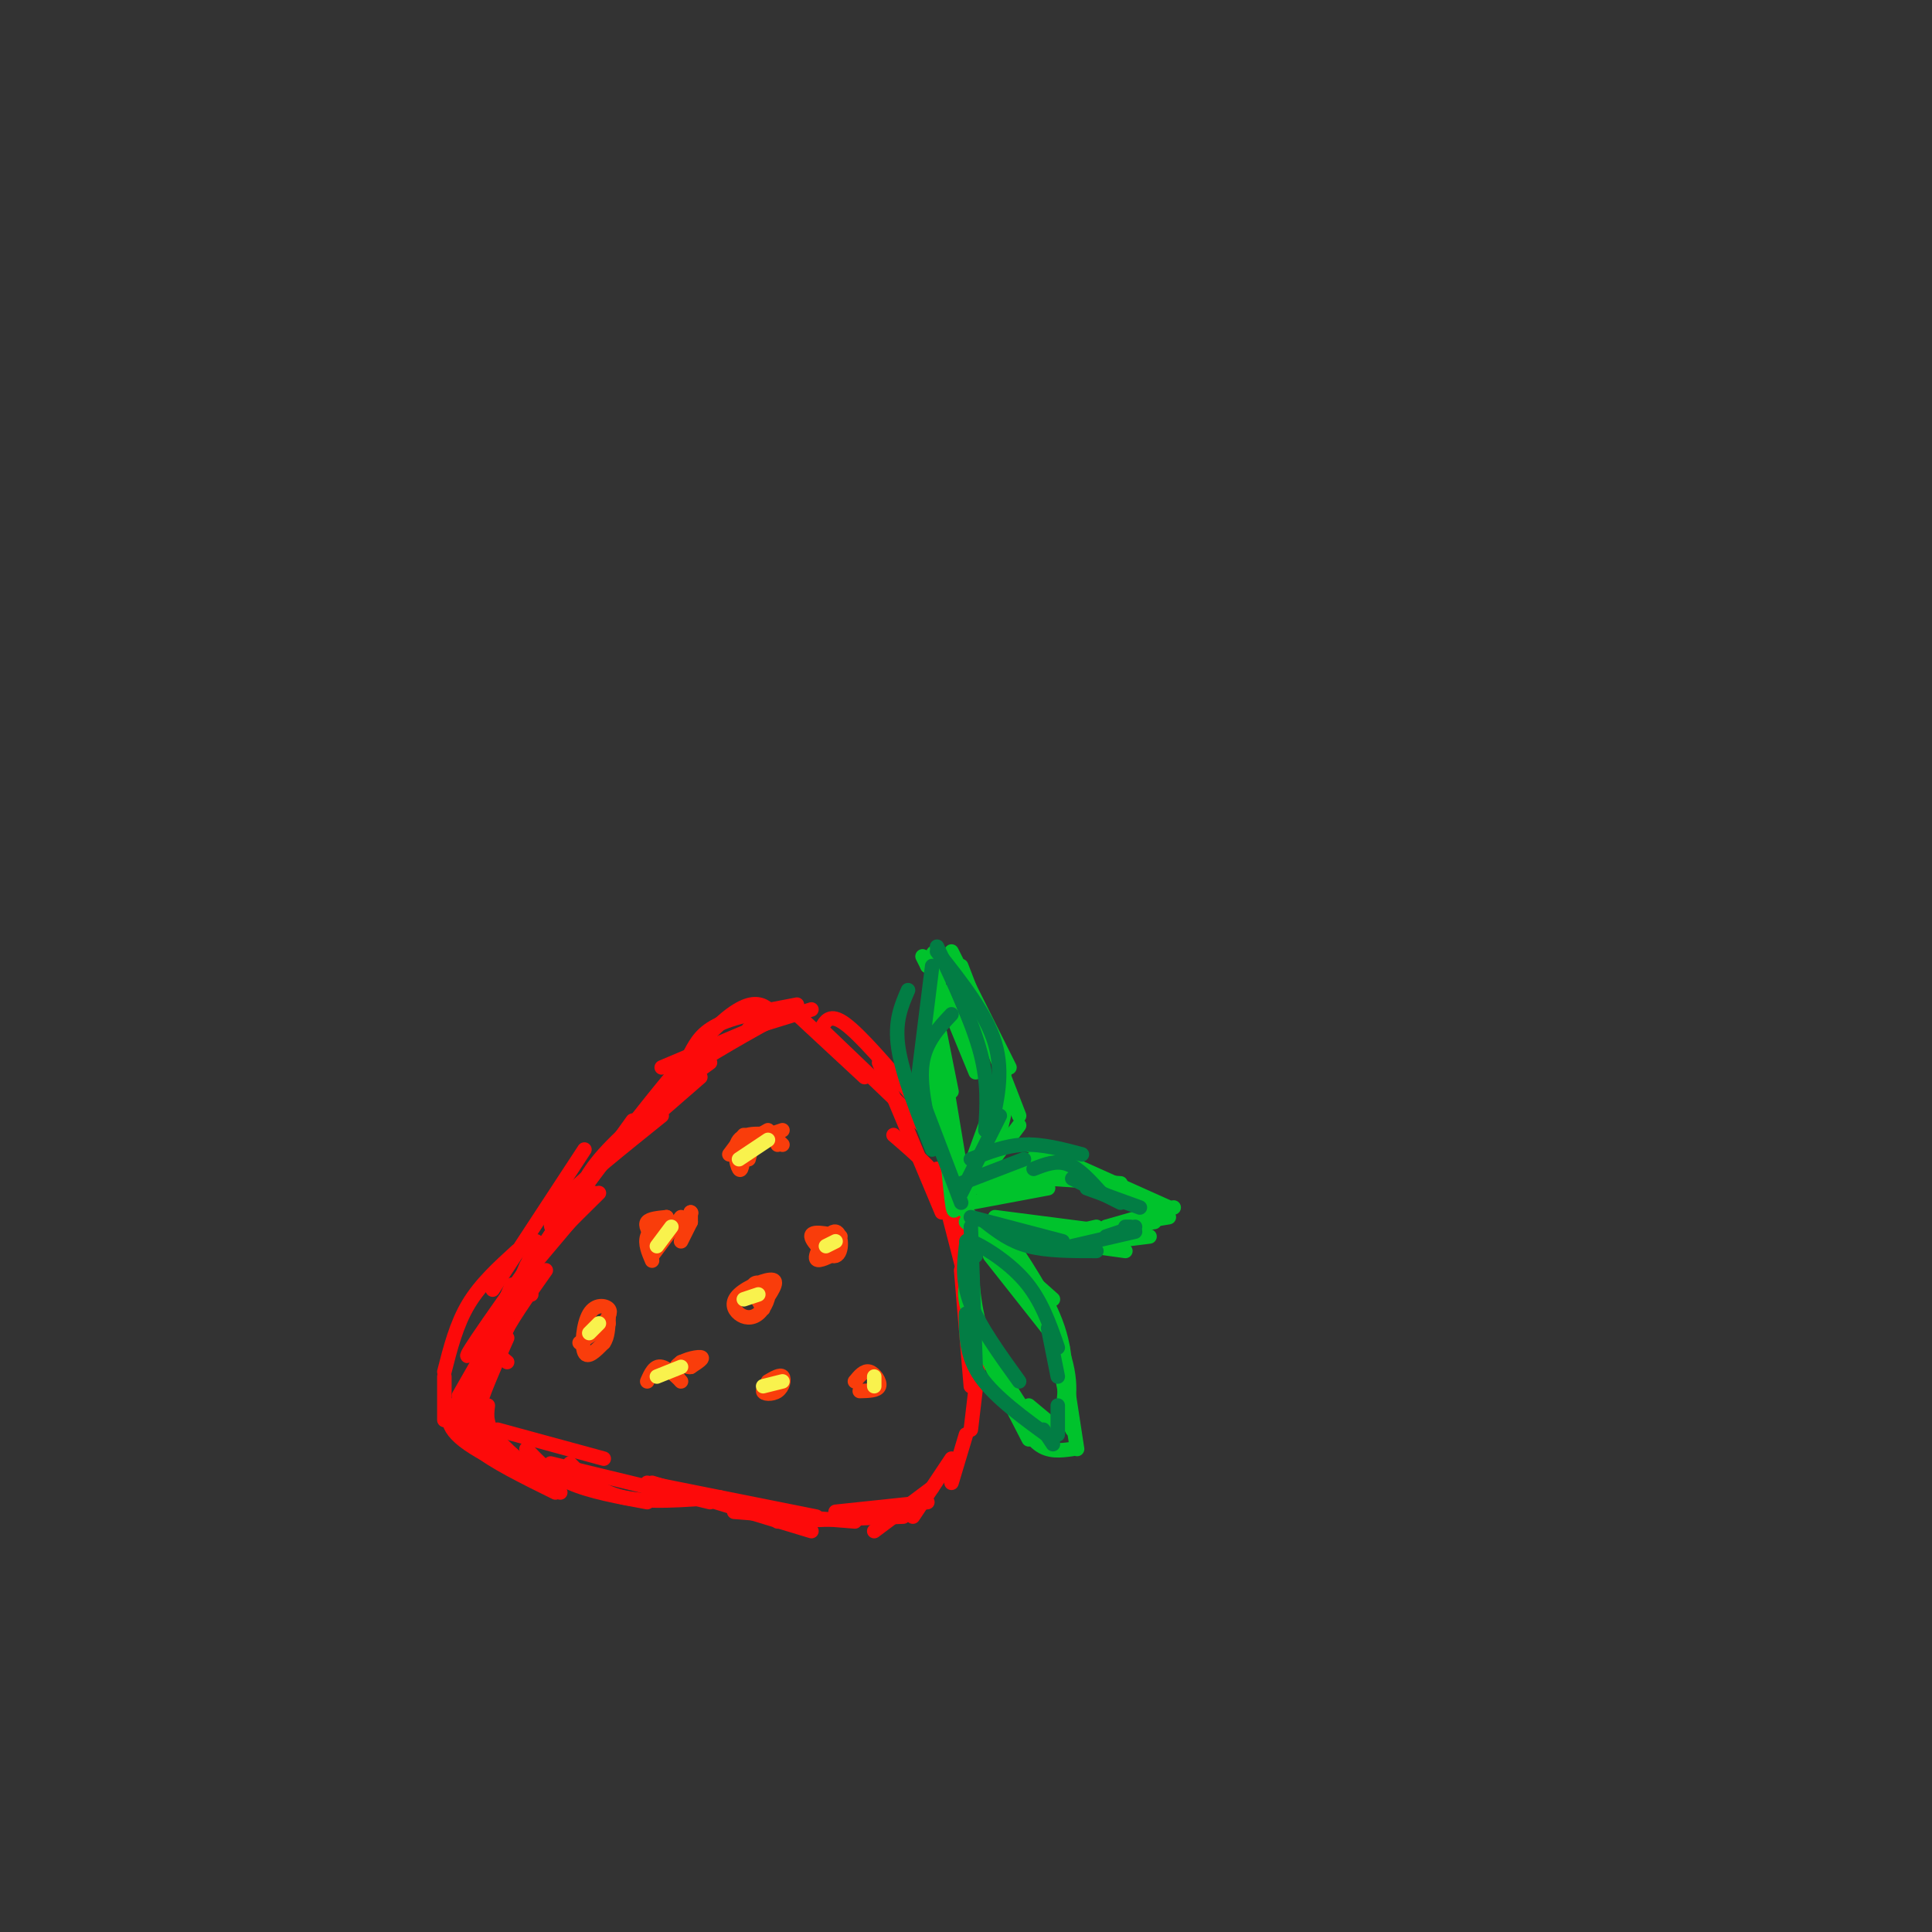 <svg viewBox='0 0 400 400' version='1.1' xmlns='http://www.w3.org/2000/svg' xmlns:xlink='http://www.w3.org/1999/xlink'><rect x="0" y="0" width="400" height="400" fill="#333333" stroke="none"/><g fill='none' stroke='#FD0A0A' stroke-width='3' stroke-linecap='round' stroke-linejoin='round'><path d='M101,295c-1.333,0.000 -2.667,0.000 -2,-3c0.667,-3.000 3.333,-9.000 6,-15'/><path d='M105,282c-1.167,-0.917 -2.333,-1.833 -1,-5c1.333,-3.167 5.167,-8.583 9,-14'/><path d='M110,268c-1.167,-1.250 -2.333,-2.500 0,-6c2.333,-3.500 8.167,-9.250 14,-15'/><path d='M120,249c-2.417,0.500 -4.833,1.000 -2,-2c2.833,-3.000 10.917,-9.500 19,-16'/><path d='M134,233c0.000,0.000 0.100,0.100 0.1,0.1'/><path d='M120,246c0.000,0.000 -18.000,29.000 -18,29'/><path d='M111,257c0.000,0.000 -11.000,29.000 -11,29'/><path d='M105,275c-5.333,11.583 -10.667,23.167 -10,21c0.667,-2.167 7.333,-18.083 14,-34'/><path d='M107,266c0.000,0.000 16.000,-19.000 16,-19'/><path d='M116,255c-1.667,-0.417 -3.333,-0.833 0,-5c3.333,-4.167 11.667,-12.083 20,-20'/><path d='M119,250c0.917,-3.167 1.833,-6.333 6,-11c4.167,-4.667 11.583,-10.833 19,-17'/><path d='M132,234c1.167,-3.083 2.333,-6.167 7,-10c4.667,-3.833 12.833,-8.417 21,-13'/><path d='M143,218c1.167,-2.167 2.333,-4.333 6,-6c3.667,-1.667 9.833,-2.833 16,-4'/><path d='M155,213c0.000,0.000 13.000,-4.000 13,-4'/><path d='M165,210c0.000,0.000 14.000,13.000 14,13'/><path d='M170,213c0.917,-1.667 1.833,-3.333 5,-1c3.167,2.333 8.583,8.667 14,15'/><path d='M170,213c0.000,0.000 23.000,22.000 23,22'/><path d='M182,220c0.000,0.000 13.000,31.000 13,31'/><path d='M185,235c4.750,4.083 9.500,8.167 12,13c2.500,4.833 2.750,10.417 3,16'/><path d='M194,242c0.000,0.000 8.000,31.000 8,31'/><path d='M199,263c0.000,0.000 2.000,24.000 2,24'/><path d='M203,279c0.000,0.000 -2.000,17.000 -2,17'/><path d='M200,297c0.000,0.000 -3.000,10.000 -3,10'/><path d='M197,302c0.000,0.000 -8.000,12.000 -8,12'/><path d='M192,311c0.000,0.000 -19.000,2.000 -19,2'/><path d='M177,315c0.000,0.000 -25.000,-2.000 -25,-2'/><path d='M168,317c0.000,0.000 -33.000,-10.000 -33,-10'/><path d='M149,310c-7.417,0.583 -14.833,1.167 -20,0c-5.167,-1.167 -8.083,-4.083 -11,-7'/><path d='M125,302c0.000,0.000 -22.000,-6.000 -22,-6'/><path d='M101,291c-0.250,2.000 -0.500,4.000 2,7c2.500,3.000 7.750,7.000 13,11'/><path d='M96,291c0.000,0.000 8.000,12.000 8,12'/><path d='M95,290c-1.044,1.267 -2.089,2.533 -2,4c0.089,1.467 1.311,3.133 4,5c2.689,1.867 6.844,3.933 11,6'/><path d='M98,294c-0.917,1.750 -1.833,3.500 1,6c2.833,2.500 9.417,5.750 16,9'/><path d='M109,300c2.417,2.583 4.833,5.167 9,7c4.167,1.833 10.083,2.917 16,4'/><path d='M114,303c0.000,0.000 33.000,8.000 33,8'/><path d='M134,307c0.000,0.000 35.000,7.000 35,7'/><path d='M161,315c0.000,0.000 26.000,-1.000 26,-1'/><path d='M181,317c0.000,0.000 12.000,-9.000 12,-9'/><path d='M137,221c0.000,0.000 26.000,-11.000 26,-11'/><path d='M161,211c-2.333,-2.833 -4.667,-5.667 -12,1c-7.333,6.667 -19.667,22.833 -32,39'/><path d='M121,238c0.000,0.000 -19.000,29.000 -19,29'/><path d='M107,259c-3.750,3.417 -7.500,6.833 -10,11c-2.500,4.167 -3.750,9.083 -5,14'/><path d='M92,285c0.000,0.000 0.000,9.000 0,9'/><path d='M94,294c0.000,0.000 12.000,-28.000 12,-28'/><path d='M95,289c0.000,0.000 20.000,-35.000 20,-35'/><path d='M102,275c-3.917,4.583 -7.833,9.167 -3,2c4.833,-7.167 18.417,-26.083 32,-45'/><path d='M122,243c0.000,0.000 23.000,-20.000 23,-20'/><path d='M136,228c0.000,0.000 11.000,-8.000 11,-8'/></g>
<g fill='none' stroke='#00C32C' stroke-width='3' stroke-linecap='round' stroke-linejoin='round'><path d='M201,249c0.000,0.000 16.000,-3.000 16,-3'/><path d='M203,246c0.000,0.000 21.000,-3.000 21,-3'/><path d='M207,247c-1.750,-1.000 -3.500,-2.000 -1,-3c2.500,-1.000 9.250,-2.000 16,-3'/><path d='M217,244c0.000,0.000 15.000,1.000 15,1'/><path d='M229,245c0.000,0.000 10.000,4.000 10,4'/><path d='M234,247c0.000,0.000 7.000,3.000 7,3'/><path d='M242,252c0.000,0.000 -6.000,1.000 -6,1'/><path d='M239,253c0.000,0.000 -13.000,2.000 -13,2'/><path d='M227,254c0.000,0.000 -13.000,3.000 -13,3'/><path d='M215,258c0.000,0.000 -13.000,-1.000 -13,-1'/><path d='M199,250c2.167,2.083 4.333,4.167 7,5c2.667,0.833 5.833,0.417 9,0'/><path d='M206,255c0.000,0.000 21.000,0.000 21,0'/><path d='M229,254c0.000,0.000 14.000,-4.000 14,-4'/><path d='M199,249c0.000,0.000 12.000,-16.000 12,-16'/><path d='M205,243c0.000,0.000 4.000,-17.000 4,-17'/><path d='M203,220c0.000,0.000 -5.000,-20.000 -5,-20'/><path d='M197,197c0.000,0.000 12.000,24.000 12,24'/><path d='M207,222c0.000,0.000 -2.000,12.000 -2,12'/><path d='M202,222c0.000,0.000 -7.000,-17.000 -7,-17'/><path d='M192,200c0.000,0.000 -1.000,-2.000 -1,-2'/><path d='M192,200c0.833,-2.083 1.667,-4.167 2,-2c0.333,2.167 0.167,8.583 0,15'/><path d='M194,200c0.000,0.000 0.000,21.000 0,21'/><path d='M194,211c0.000,0.000 3.000,15.000 3,15'/><path d='M196,225c0.000,0.000 3.000,18.000 3,18'/><path d='M198,245c-0.167,4.250 -0.333,8.500 -1,3c-0.667,-5.500 -1.833,-20.750 -3,-36'/><path d='M195,201c-1.667,6.667 -3.333,13.333 -3,19c0.333,5.667 2.667,10.333 5,15'/><path d='M200,244c0.000,0.000 8.000,-22.000 8,-22'/><path d='M199,200c0.000,0.000 12.000,31.000 12,31'/><path d='M200,253c0.000,0.000 18.000,16.000 18,16'/><path d='M205,260c0.000,0.000 15.000,19.000 15,19'/><path d='M218,275c0.000,0.000 4.000,21.000 4,21'/><path d='M221,287c0.000,0.000 2.000,13.000 2,13'/><path d='M222,300c-2.417,0.333 -4.833,0.667 -7,-1c-2.167,-1.667 -4.083,-5.333 -6,-9'/><path d='M213,298c-5.000,-9.667 -10.000,-19.333 -12,-25c-2.000,-5.667 -1.000,-7.333 0,-9'/><path d='M201,256c0.083,6.500 0.167,13.000 2,19c1.833,6.000 5.417,11.500 9,17'/><path d='M213,291c0.000,0.000 6.000,5.000 6,5'/><path d='M220,293c0.583,-5.750 1.167,-11.500 -1,-18c-2.167,-6.500 -7.083,-13.750 -12,-21'/><path d='M206,253c5.833,10.000 11.667,20.000 14,27c2.333,7.000 1.167,11.000 0,15'/><path d='M204,255c0.000,0.000 29.000,4.000 29,4'/><path d='M230,257c0.000,0.000 8.000,-1.000 8,-1'/><path d='M238,252c-5.917,1.833 -11.833,3.667 -16,4c-4.167,0.333 -6.583,-0.833 -9,-2'/><path d='M206,252c0.000,0.000 31.000,4.000 31,4'/><path d='M242,250c0.000,0.000 -29.000,-13.000 -29,-13'/><path d='M217,239c0.000,0.000 -16.000,5.000 -16,5'/><path d='M205,244c0.000,0.000 -2.000,-1.000 -2,-1'/></g>
<g fill='none' stroke='#F93D0B' stroke-width='3' stroke-linecap='round' stroke-linejoin='round'><path d='M153,237c0.000,0.000 9.000,-3.000 9,-3'/><path d='M159,234c0.000,0.000 -7.000,4.000 -7,4'/><path d='M154,235c0.000,0.000 -3.000,4.000 -3,4'/><path d='M156,236c0.000,0.000 -1.000,4.000 -1,4'/><path d='M154,239c-0.244,1.911 -0.489,3.822 -1,3c-0.511,-0.822 -1.289,-4.378 0,-6c1.289,-1.622 4.644,-1.311 8,-1'/><path d='M161,236c0.000,0.000 0.000,1.000 0,1'/><path d='M161,236c0.000,0.000 1.000,1.000 1,1'/><path d='M138,252c-1.750,0.167 -3.500,0.333 -4,1c-0.500,0.667 0.250,1.833 1,3'/><path d='M138,252c-1.750,1.250 -3.500,2.500 -4,4c-0.500,1.500 0.250,3.250 1,5'/><path d='M135,260c0.000,0.000 6.000,-8.000 6,-8'/><path d='M143,251c0.000,0.000 0.100,0.100 0.1,0.1'/><path d='M143,251c0.000,0.000 0.000,2.000 0,2'/><path d='M143,253c0.000,0.000 -2.000,4.000 -2,4'/><path d='M120,278c0.000,0.000 6.000,-4.000 6,-4'/><path d='M125,274c0.821,-1.131 1.643,-2.262 1,-3c-0.643,-0.738 -2.750,-1.083 -4,1c-1.250,2.083 -1.643,6.595 -1,8c0.643,1.405 2.321,-0.298 4,-2'/><path d='M125,278c0.833,-1.167 0.917,-3.083 1,-5'/><path d='M134,286c0.742,-1.679 1.483,-3.359 3,-3c1.517,0.359 3.809,2.756 4,3c0.191,0.244 -1.718,-1.665 -1,-3c0.718,-1.335 4.062,-2.096 5,-2c0.938,0.096 -0.531,1.048 -2,2'/><path d='M143,283c-0.667,0.167 -1.333,-0.417 -2,-1'/><path d='M158,271c-1.217,-2.081 -2.435,-4.162 -2,-5c0.435,-0.838 2.522,-0.432 3,1c0.478,1.432 -0.654,3.889 -2,5c-1.346,1.111 -2.907,0.875 -4,0c-1.093,-0.875 -1.717,-2.389 0,-4c1.717,-1.611 5.776,-3.317 7,-3c1.224,0.317 -0.388,2.659 -2,5'/><path d='M172,260c-1.671,0.750 -3.343,1.499 -3,0c0.343,-1.499 2.700,-5.247 4,-5c1.300,0.247 1.542,4.490 0,5c-1.542,0.510 -4.869,-2.711 -5,-4c-0.131,-1.289 2.935,-0.644 6,0'/><path d='M159,286c1.268,-0.744 2.536,-1.488 3,-1c0.464,0.488 0.125,2.208 -1,3c-1.125,0.792 -3.036,0.655 -3,0c0.036,-0.655 2.018,-1.827 4,-3'/><path d='M177,286c0.956,-1.156 1.911,-2.311 3,-2c1.089,0.311 2.311,2.089 2,3c-0.311,0.911 -2.156,0.956 -4,1'/></g>
<g fill='none' stroke='#F9F24D' stroke-width='3' stroke-linecap='round' stroke-linejoin='round'><path d='M122,276c0.000,0.000 2.000,-2.000 2,-2'/><path d='M136,258c0.000,0.000 3.000,-4.000 3,-4'/><path d='M153,240c0.000,0.000 6.000,-4.000 6,-4'/><path d='M171,258c0.000,0.000 2.000,-1.000 2,-1'/><path d='M154,269c0.000,0.000 3.000,-1.000 3,-1'/><path d='M136,285c0.000,0.000 5.000,-2.000 5,-2'/><path d='M158,287c0.000,0.000 4.000,-1.000 4,-1'/><path d='M181,287c0.000,0.000 0.000,-2.000 0,-2'/></g>
<g fill='none' stroke='#027D44' stroke-width='3' stroke-linecap='round' stroke-linejoin='round'><path d='M201,254c0.000,0.000 1.000,29.000 1,29'/><path d='M200,258c-0.417,3.667 -0.833,7.333 1,12c1.833,4.667 5.917,10.333 10,16'/><path d='M200,272c0.000,4.333 0.000,8.667 3,13c3.000,4.333 9.000,8.667 15,13'/><path d='M216,296c0.000,0.000 2.000,3.000 2,3'/><path d='M201,252c0.000,0.000 19.000,5.000 19,5'/><path d='M204,253c2.583,2.000 5.167,4.000 9,5c3.833,1.000 8.917,1.000 14,1'/><path d='M222,258c0.000,0.000 13.000,-3.000 13,-3'/><path d='M229,256c0.000,0.000 6.000,-2.000 6,-2'/><path d='M233,254c0.000,0.000 1.000,0.000 1,0'/><path d='M199,247c0.000,0.000 8.000,-16.000 8,-16'/><path d='M194,196c3.667,7.833 7.333,15.667 9,22c1.667,6.333 1.333,11.167 1,16'/><path d='M194,197c5.083,6.417 10.167,12.833 12,19c1.833,6.167 0.417,12.083 -1,18'/><path d='M193,200c0.000,0.000 -3.000,24.000 -3,24'/><path d='M188,205c-1.417,3.250 -2.833,6.500 -2,12c0.833,5.500 3.917,13.250 7,21'/><path d='M191,228c0.000,0.000 8.000,21.000 8,21'/><path d='M193,236c-1.333,-5.833 -2.667,-11.667 -2,-16c0.667,-4.333 3.333,-7.167 6,-10'/><path d='M199,245c0.000,0.000 13.000,-5.000 13,-5'/><path d='M201,240c3.583,-1.417 7.167,-2.833 11,-3c3.833,-0.167 7.917,0.917 12,2'/><path d='M214,242c2.333,-0.917 4.667,-1.833 7,-1c2.333,0.833 4.667,3.417 7,6'/><path d='M222,244c0.000,0.000 10.000,5.000 10,5'/><path d='M225,246c0.000,0.000 11.000,4.000 11,4'/><path d='M202,260c-1.489,-1.844 -2.978,-3.689 -1,-3c1.978,0.689 7.422,3.911 11,8c3.578,4.089 5.289,9.044 7,14'/><path d='M217,275c0.000,0.000 2.000,10.000 2,10'/><path d='M219,291c0.000,0.000 0.000,6.000 0,6'/></g>
</svg>